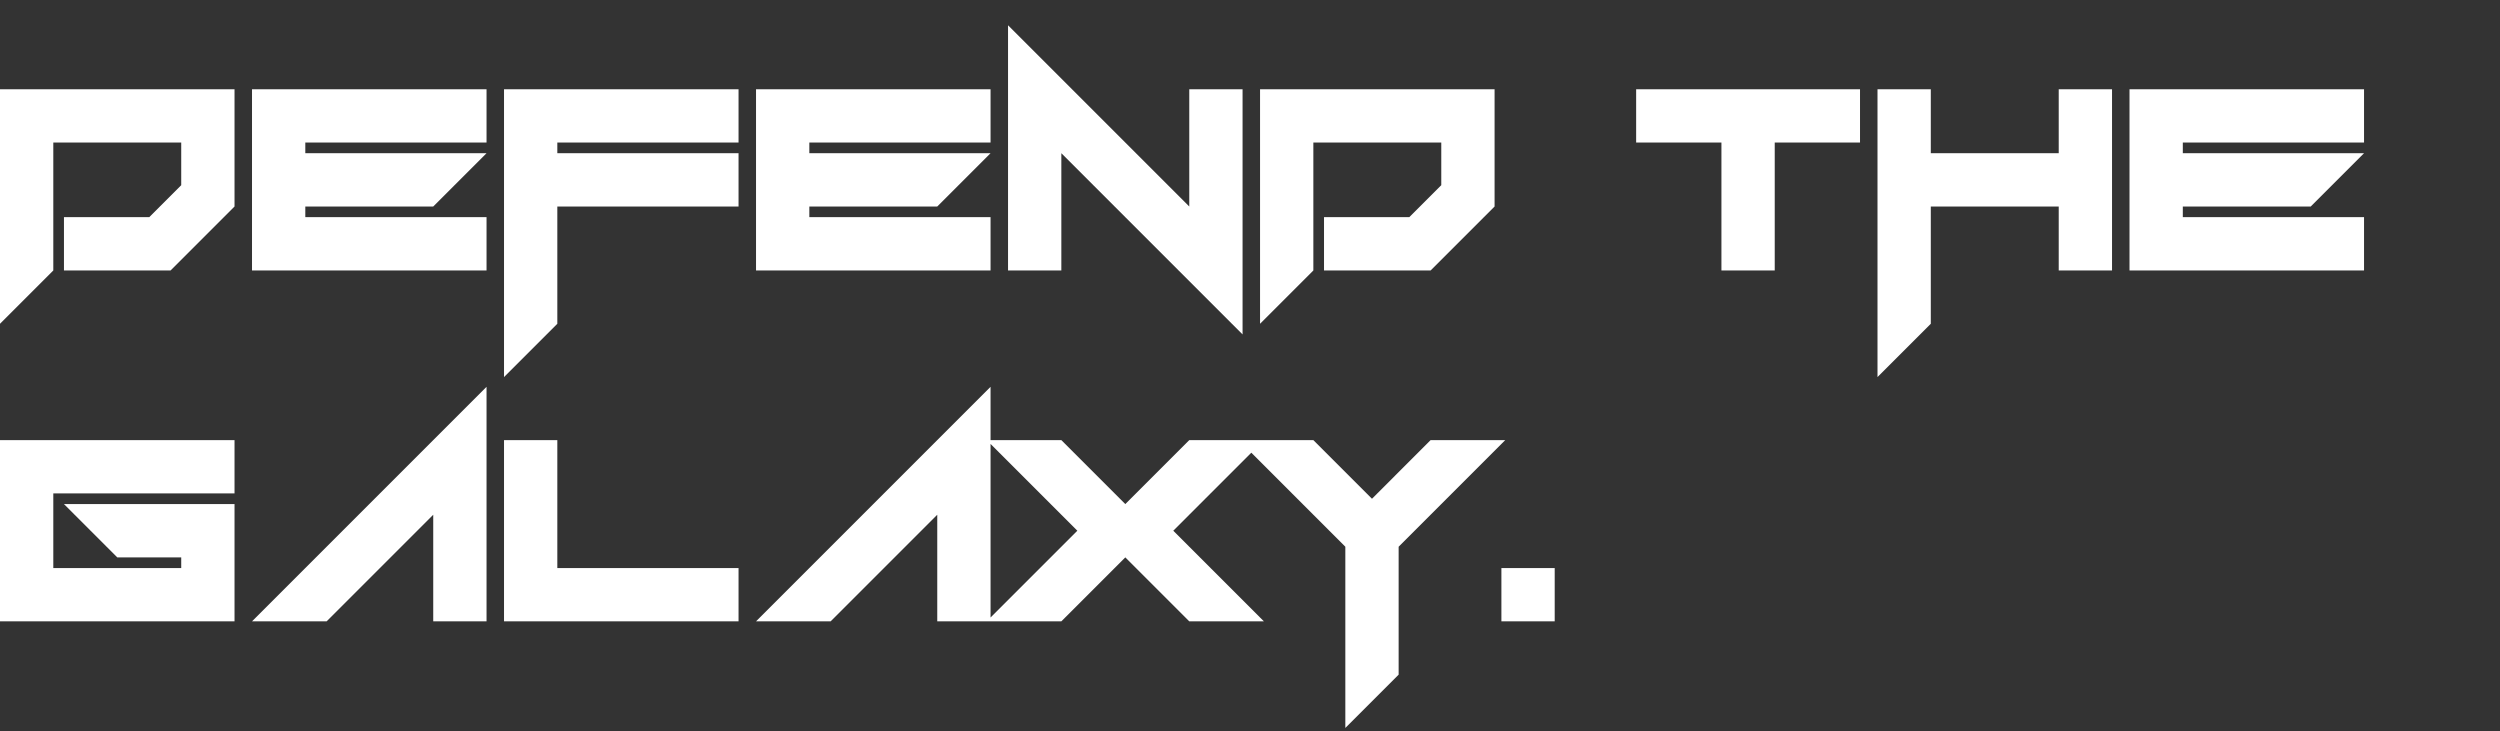 <svg width="513" height="150" viewBox="0 0 513 150" fill="none" xmlns="http://www.w3.org/2000/svg">
<rect x="0" y="0" width="513" height="150" fill="#333333" stroke="none"/>
<path d="M0 66.438V18.312H48.125V42.375L35 55.5H13.125V44.562H30.625L37.188 38V29.25H10.938V55.5L0 66.438ZM51.712 55.5V18.312H99.838V29.25H62.65V31.438H99.838L88.9 42.375H62.65V44.562H99.838V55.5H51.712ZM103.425 77.375V18.312H151.55V29.25H114.363V31.438H151.55V42.375H114.363V66.438L103.425 77.375ZM155.137 55.5V18.312H203.262V29.25H166.075V31.438H203.262L192.325 42.375H166.075V44.562H203.262V55.5H155.137ZM254.975 68.625L217.788 31.438V55.5H206.85V5.188L244.038 42.375V18.312H254.975V68.625ZM258.562 66.438V18.312H306.688V42.375L293.562 55.5H271.688V44.562H289.188L295.75 38V29.25H269.5V55.5L258.562 66.438ZM353.237 55.5V29.25H335.737V18.312H381.675V29.25H364.175V55.5H353.237ZM385.263 77.375V18.312H396.2V31.438H422.45V18.312H433.388V55.5H422.45V42.375H396.2V66.438L385.263 77.375ZM436.975 55.5V18.312H485.1V29.25H447.913V31.438H485.1L474.163 42.375H447.913V44.562H485.1V55.5H436.975ZM0 127.5V90.312H48.125V101.25H10.938V116.562H37.188V114.375H24.062L13.125 103.438H48.125V127.5H0ZM51.712 127.5L99.838 79.375V127.5H88.9V105.625L67.025 127.5H51.712ZM103.425 127.5V90.312H114.363V116.562H151.55V127.5H103.425ZM155.137 127.5L203.262 79.375V127.5H192.325V105.625L170.45 127.5H155.137ZM202.475 127.5L221.069 108.906L202.475 90.312H217.788L230.913 103.438L244.038 90.312H259.35L240.756 108.906L259.35 127.5H244.038L230.913 114.375L217.788 127.5H202.475ZM276.062 149.375V112.188L254.188 90.312H269.5L281.531 102.344L293.562 90.312H308.875L287 112.188V138.438L276.062 149.375ZM308.087 127.5V116.562H319.025V127.5H308.087Z" fill="white"/>
</svg>
